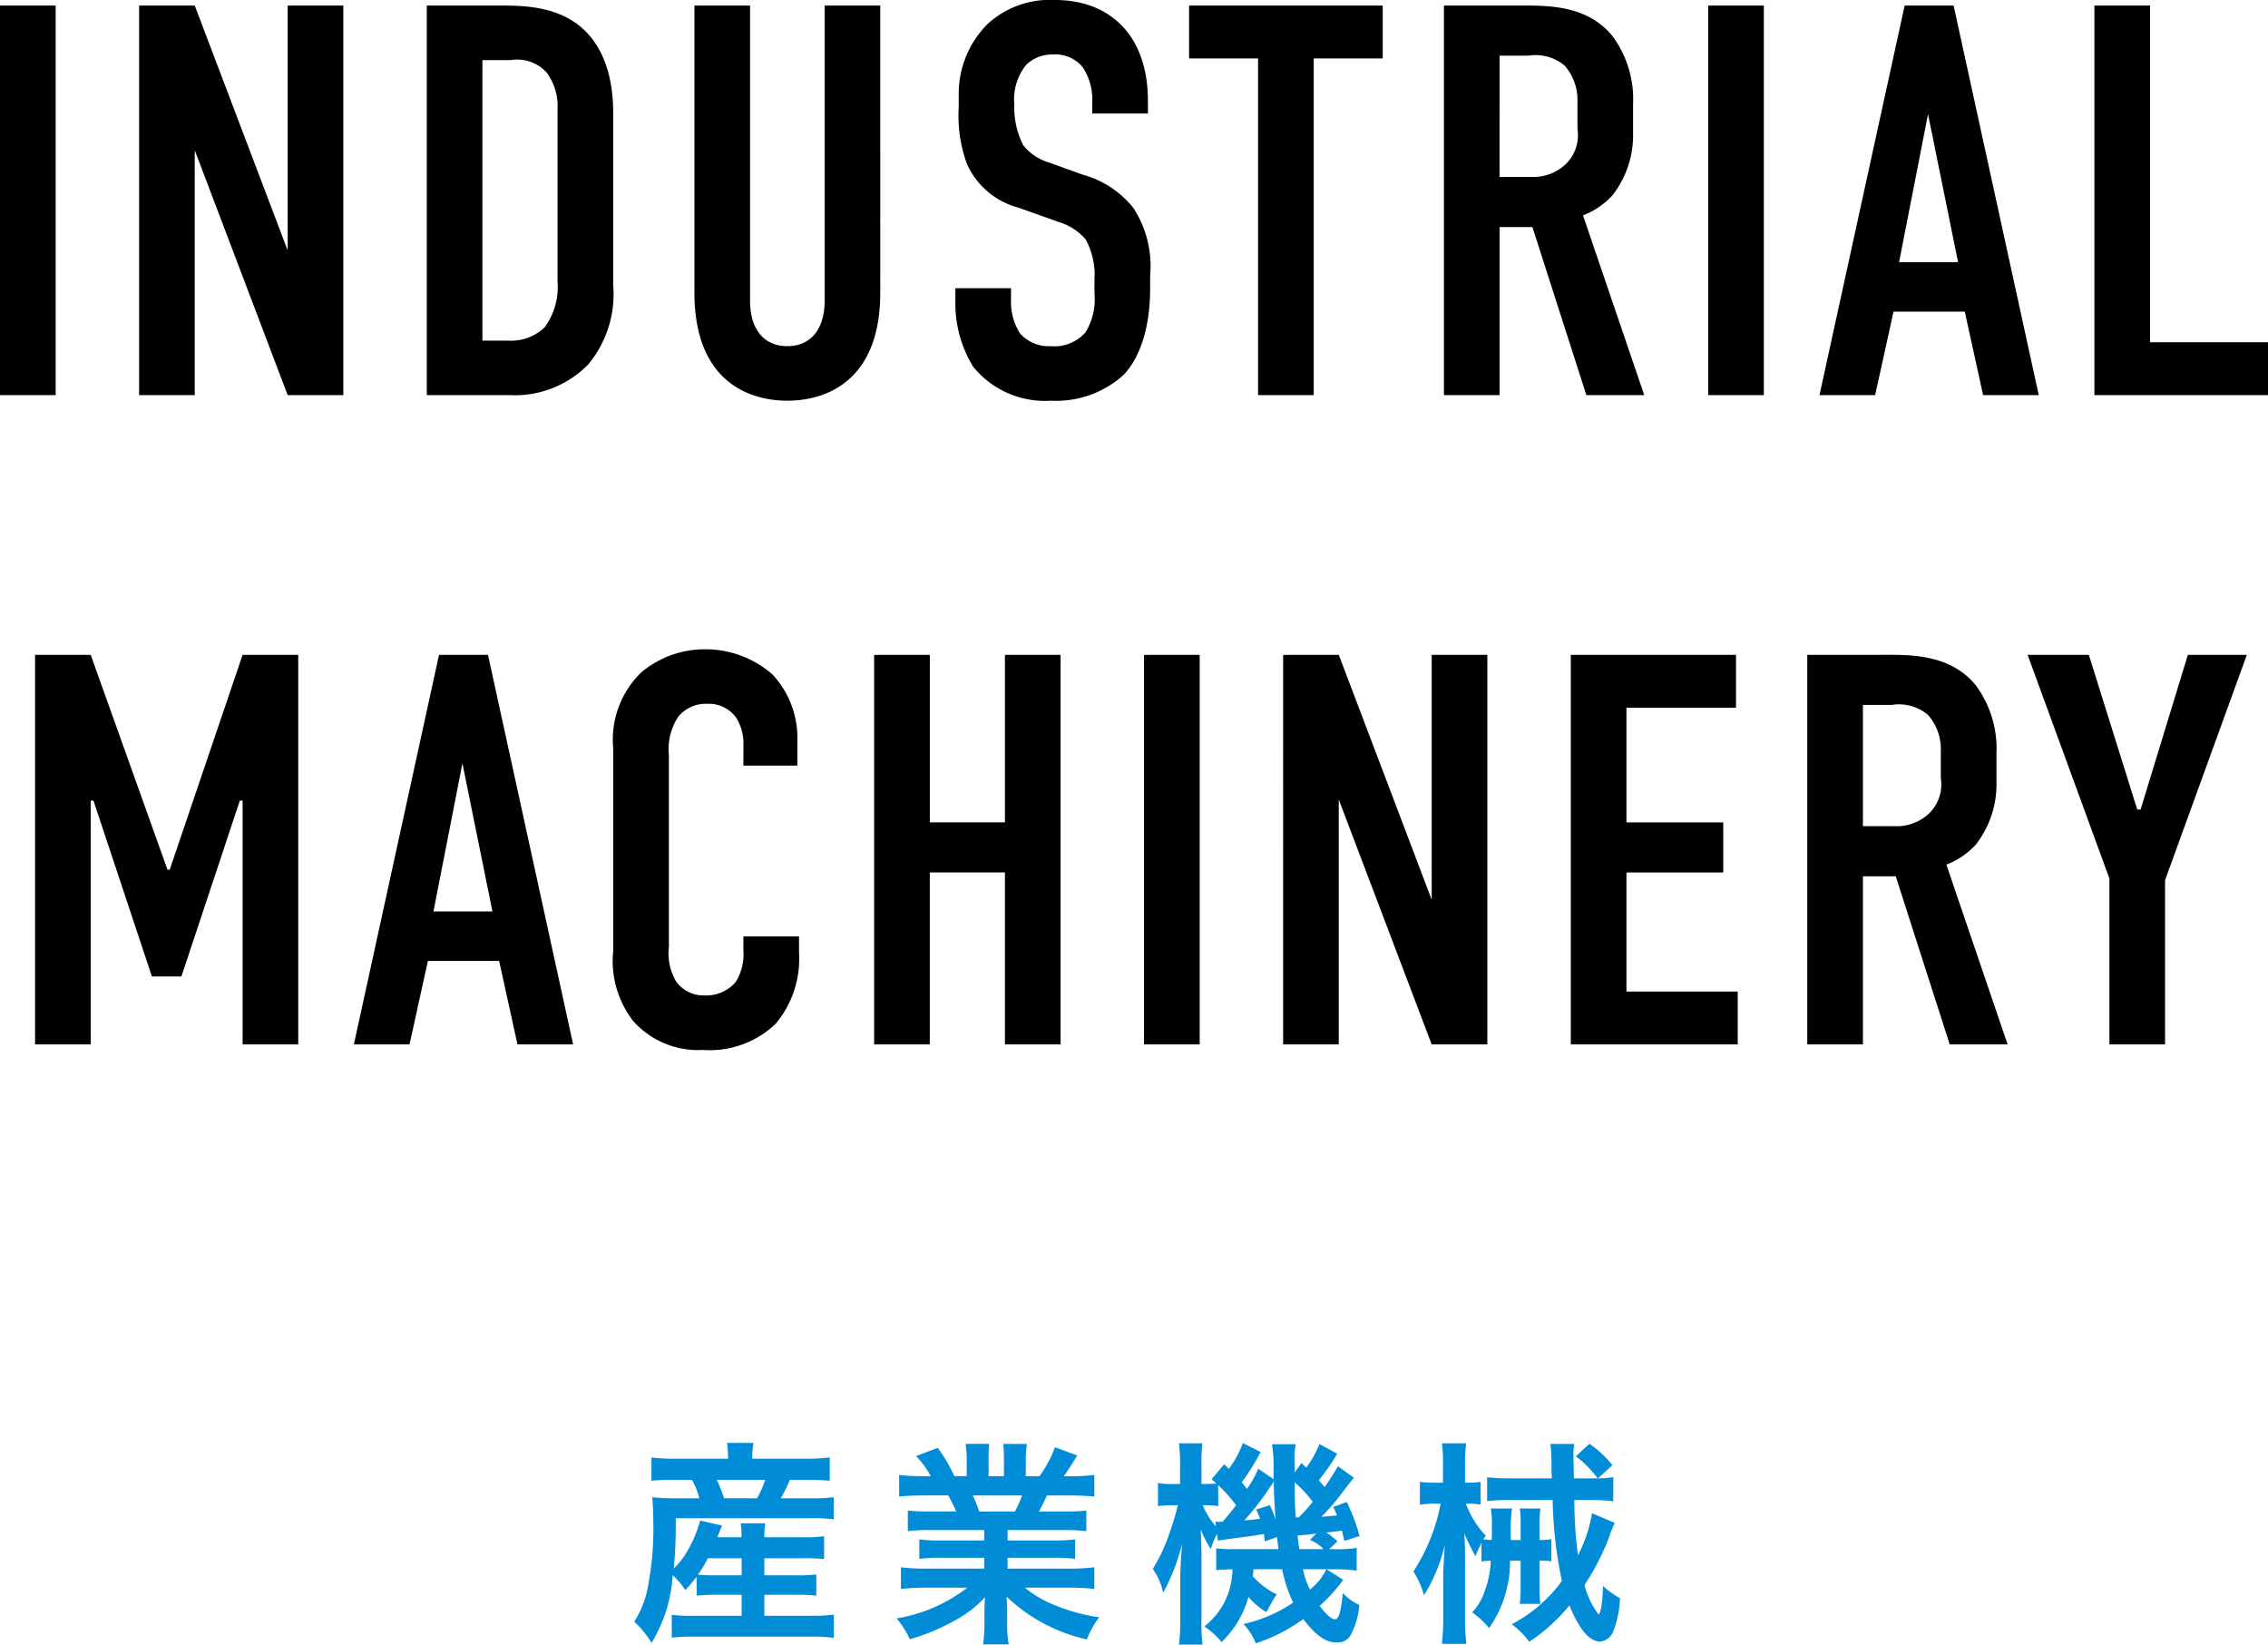 <svg xmlns="http://www.w3.org/2000/svg" width="146.736" height="106.386" viewBox="0 0 146.736 106.386">
  <g id="グループ_5281" data-name="グループ 5281" transform="translate(-115.082 -5256.812)">
    <path id="パス_7977" data-name="パス 7977" d="M-72.918-25.2V0h3.6V-25.2Zm9,0V0h3.6V-15.84L-54.306,0h3.6V-25.2h-3.6V-9.36L-60.318-25.2Zm18.612,0V0h5.364a6.627,6.627,0,0,0,5.076-1.98,7.108,7.108,0,0,0,1.62-5.148V-18.252c0-1.08-.108-3.744-1.944-5.436-1.584-1.44-3.744-1.512-5.256-1.512Zm3.6,3.528h1.836a2.568,2.568,0,0,1,2.34.828,3.679,3.679,0,0,1,.684,2.34v11.16a4.431,4.431,0,0,1-.828,2.952,3.147,3.147,0,0,1-2.412.864h-1.62ZM-27.99-25.2V-6.624C-27.99-1.08-24.678.36-21.978.36s6.012-1.44,6.012-6.984V-25.2h-3.6V-6.084c0,1.728-.828,2.916-2.412,2.916S-24.39-4.356-24.39-6.084V-25.2Zm25.74,6.984h3.6v-.828c0-4.176-2.412-6.516-6.012-6.516a5.967,5.967,0,0,0-4.356,1.548,6.389,6.389,0,0,0-1.872,4.68v.72a9.023,9.023,0,0,0,.54,3.672,5.041,5.041,0,0,0,3.312,2.808l2.628.936A3.69,3.69,0,0,1-2.682-10.08a4.756,4.756,0,0,1,.576,2.592v.936a4.1,4.1,0,0,1-.576,2.484,2.671,2.671,0,0,1-2.268.9A2.465,2.465,0,0,1-6.93-4a3.842,3.842,0,0,1-.576-2.232v-.684h-3.6v.828A7.806,7.806,0,0,0-9.954-1.836,5.976,5.976,0,0,0-4.914.36,6.483,6.483,0,0,0-.234-1.3C.81-2.376,1.494-4.32,1.494-6.876V-7.74A6.875,6.875,0,0,0,.414-12.1a6.3,6.3,0,0,0-3.276-2.16l-2.2-.792a3.323,3.323,0,0,1-1.656-1.116,5.359,5.359,0,0,1-.576-2.628,3.576,3.576,0,0,1,.756-2.556,2.4,2.4,0,0,1,1.764-.684,2.276,2.276,0,0,1,1.908.828,3.77,3.77,0,0,1,.612,2.3ZM4.014-25.2v3.42H8.478V0h3.6V-21.78h4.464V-25.2Zm16.488,0V0h3.6V-10.872h2.124L29.718,0h3.744L29.5-11.628a5.008,5.008,0,0,0,1.908-1.3,6.322,6.322,0,0,0,1.332-4v-1.908A6.868,6.868,0,0,0,31.41-23.22c-1.692-2.088-4.356-1.98-6.192-1.98Zm3.6,3.24h1.872a2.919,2.919,0,0,1,2.34.648,3.357,3.357,0,0,1,.828,2.3v1.8a2.606,2.606,0,0,1-.756,2.268,3.045,3.045,0,0,1-2.232.828H24.1ZM37.6-25.2V0h3.6V-25.2ZM58.986,0,53.478-25.2H50.31L44.8,0h3.6L49.59-5.4H54.2L55.386,0Zm-5.22-8.6H49.95l1.872-9.576Zm8.82-16.6V0H73.818V-3.42H66.186V-25.2ZM-70.65,42h3.6V26.232h.18l3.78,11.376h1.908l3.78-11.376h.18V42h3.6V16.8h-3.6l-4.716,13.9h-.144L-67.05,16.8h-3.6Zm34.812,0-5.508-25.2h-3.168L-50.022,42h3.6l1.188-5.4h4.608l1.188,5.4Zm-5.22-8.6h-3.816L-43,23.82Zm16.236-9.432h3.492V22.236a5.989,5.989,0,0,0-1.62-4.176,6.588,6.588,0,0,0-4.356-1.62,6.4,6.4,0,0,0-4.1,1.476,6.038,6.038,0,0,0-1.836,4.932V35.916a6.382,6.382,0,0,0,1.26,4.536A5.6,5.6,0,0,0-27.45,42.36a6.166,6.166,0,0,0,4.716-1.692,6.544,6.544,0,0,0,1.512-4.608V35.016h-3.6v.9a3.379,3.379,0,0,1-.5,2.052,2.512,2.512,0,0,1-2.016.864,2.179,2.179,0,0,1-1.836-.9,3.593,3.593,0,0,1-.468-2.232V23.28a3.786,3.786,0,0,1,.612-2.484,2.308,2.308,0,0,1,1.872-.828,2.189,2.189,0,0,1,1.872.9,3.128,3.128,0,0,1,.468,1.656Zm8.46-7.164V42h3.6V30.876H-7.9V42h3.6V16.8H-7.9V27.636h-4.86V16.8Zm17.46,0V42H4.7V16.8Zm9,0V42h3.6V26.16L19.71,42h3.6V16.8h-3.6V32.64L13.7,16.8ZM28.71,42h10.8V38.58h-7.2v-7.7h6.264v-3.24H32.31V20.22H39.4V16.8H28.71Zm15.3-25.2V42h3.6V31.128h2.124L53.226,42H56.97L53.01,30.372a5.008,5.008,0,0,0,1.908-1.3,6.322,6.322,0,0,0,1.332-4V23.172a6.868,6.868,0,0,0-1.332-4.392c-1.692-2.088-4.356-1.98-6.192-1.98Zm3.6,3.24h1.872a2.919,2.919,0,0,1,2.34.648,3.357,3.357,0,0,1,.828,2.3v1.8a2.606,2.606,0,0,1-.756,2.268,3.045,3.045,0,0,1-2.232.828H47.61ZM72.45,16.8H68.634l-3.06,10.008h-.216L62.226,16.8h-3.96l5.292,14.472V42h3.6V31.38Z" transform="translate(188 5282.372)"/>
    <path id="パス_7976" data-name="パス 7976" d="M-27.846-1.918a11.792,11.792,0,0,1,1.288-.056h1.624V-.616H-28.14a8.2,8.2,0,0,1-1.316-.07V.8a10.948,10.948,0,0,1,1.344-.07h7.77A10.015,10.015,0,0,1-18.97.812v-1.5a11.018,11.018,0,0,1-1.33.07h-3.164V-1.974h2.1a10.192,10.192,0,0,1,1.26.056V-3.29a9.227,9.227,0,0,1-1.26.056h-2.1V-4.34h2.506a11.7,11.7,0,0,1,1.358.056V-5.768a7.957,7.957,0,0,1-1.344.07h-2.52a5.457,5.457,0,0,1,.056-.9H-25a4.843,4.843,0,0,1,.056.9h-1.568c.168-.406.168-.406.308-.756l-1.414-.322a8,8,0,0,1-.728,1.792,5.374,5.374,0,0,1-.98,1.316A29.254,29.254,0,0,0-29.2-6.93h8.652a11.8,11.8,0,0,1,1.568.07V-8.288a11.053,11.053,0,0,1-1.568.07H-22.4a11.809,11.809,0,0,0,.588-1.19h1.078a13.365,13.365,0,0,1,1.5.056v-1.512a11.215,11.215,0,0,1-1.582.084h-3.43v-.14a4.388,4.388,0,0,1,.084-.882h-1.722a6.583,6.583,0,0,1,.07.882v.14h-3.43a10.2,10.2,0,0,1-1.526-.084v1.512a11.829,11.829,0,0,1,1.428-.056h1.19a4.5,4.5,0,0,1,.476,1.19H-29.12a14.258,14.258,0,0,1-1.6-.07c.042.462.07.98.07,1.54a19.794,19.794,0,0,1-.434,4.662,6.373,6.373,0,0,1-.8,1.848,6.2,6.2,0,0,1,1.12,1.372,9.571,9.571,0,0,0,1.372-4.382,5.589,5.589,0,0,1,.812.966,9.289,9.289,0,0,0,.728-.854Zm2.912-2.422v1.106h-1.638a11.72,11.72,0,0,1-1.19-.042,7.648,7.648,0,0,0,.644-1.064Zm-1.134-3.878a9.584,9.584,0,0,0-.476-1.19h3.136a7,7,0,0,1-.532,1.19ZM-9.24-6.16v.672h-2.772a9.941,9.941,0,0,1-1.428-.07V-4.3a10.061,10.061,0,0,1,1.428-.07H-9.24v.7h-3.71a13,13,0,0,1-1.68-.084v1.4a15.39,15.39,0,0,1,1.694-.084h2.6A10.064,10.064,0,0,1-14.91-.448,5.73,5.73,0,0,1-14.056.9,13.545,13.545,0,0,0-11.2-.28,7.786,7.786,0,0,0-9.184-1.82a9.426,9.426,0,0,0-.042.952V-.2A10.449,10.449,0,0,1-9.31,1.232h1.652a7.965,7.965,0,0,1-.1-1.414V-.868A9.583,9.583,0,0,0-7.8-1.862,10.924,10.924,0,0,0-2.6.91a5.544,5.544,0,0,1,.8-1.428,12.016,12.016,0,0,1-2.912-.8,7.268,7.268,0,0,1-1.9-1.12h2.814a15.124,15.124,0,0,1,1.68.084v-1.4a12.366,12.366,0,0,1-1.694.084H-7.728v-.7H-4.8A10.277,10.277,0,0,1-3.36-4.3v-1.26a10.156,10.156,0,0,1-1.442.07H-7.728V-6.16h3.654a10.277,10.277,0,0,1,1.442.07V-7.42a12.874,12.874,0,0,1-1.442.056H-5.7c.2-.35.252-.476.518-1.036h1.4c.686,0,1.232.028,1.666.07v-1.4A11.352,11.352,0,0,1-3.7-9.646h-.392c.308-.434.532-.784.868-1.344l-1.442-.532A7.47,7.47,0,0,1-5.67-9.646h-.882v-.994a7.351,7.351,0,0,1,.07-1.092H-8.008A9.971,9.971,0,0,1-7.966-10.7v1.05H-8.96V-10.7a9.428,9.428,0,0,1,.042-1.036h-1.526a7.786,7.786,0,0,1,.07,1.092v.994h-.8A9.9,9.9,0,0,0-12.25-11.48l-1.4.532a5.918,5.918,0,0,1,.952,1.3h-.448a11.864,11.864,0,0,1-1.6-.084v1.4c.448-.042.98-.07,1.666-.07h1.512c.154.266.308.588.518,1.036H-12.74a12.715,12.715,0,0,1-1.442-.056v1.33a10.4,10.4,0,0,1,1.442-.07Zm-.322-1.2A8.936,8.936,0,0,0-9.982-8.4H-6.79a8.165,8.165,0,0,1-.462,1.036Zm22.008-4.368a6.332,6.332,0,0,1-.854,1.526c-.042-.042-.14-.14-.308-.294l-.434.6v-.434c-.014-.224-.014-.406-.014-.448a3.449,3.449,0,0,1,.084-.938H9.38a8.941,8.941,0,0,1,.1,1.6v.658l-.994-.672A6.46,6.46,0,0,1,7.756-8.82c-.14-.2-.2-.266-.336-.434a13.786,13.786,0,0,0,1.218-1.96L7.49-11.788a6.71,6.71,0,0,1-.9,1.666l-.308-.294-.812.966c.154.14.21.182.308.28-.168.014-.42.028-.714.028H4.816v-1.176a11.772,11.772,0,0,1,.056-1.456H3.36a9.994,9.994,0,0,1,.07,1.47v1.162H2.954A3.876,3.876,0,0,1,2-9.212v1.5a8.948,8.948,0,0,1,.952-.056H3.29a17.73,17.73,0,0,1-.574,1.89,10.846,10.846,0,0,1-1.05,2.226,4.364,4.364,0,0,1,.672,1.54A13.385,13.385,0,0,0,3.556-5.25c-.084,1.176-.112,1.68-.112,2.31V-.476A13.43,13.43,0,0,1,3.36,1.246H4.886a12.354,12.354,0,0,1-.07-1.722V-4.508c0-.49-.028-1.316-.056-1.708a7.42,7.42,0,0,0,.658,1.288,5.037,5.037,0,0,1,.406-.98l.056.434c.2-.042.924-.14,2-.28.378-.056.616-.1.98-.154.014.154.028.238.056.476l.784-.28c.028.266.042.378.1.784H6.916a7.916,7.916,0,0,1-1.148-.056V-3.57c.28-.028.532-.042,1.05-.056A4.7,4.7,0,0,1,5,.07a5.285,5.285,0,0,1,1.12,1.008A6.371,6.371,0,0,0,7.854-1.834a4.647,4.647,0,0,0,1.162.98c.1-.182.1-.182.294-.532A3.861,3.861,0,0,1,9.688-2,4.887,4.887,0,0,1,8.134-3.178a3.5,3.5,0,0,0,.042-.448h1.862a8.614,8.614,0,0,0,.714,2.156A9.444,9.444,0,0,1,7.532-.084a4.01,4.01,0,0,1,.8,1.246A10.922,10.922,0,0,0,11.4-.406c.8,1.05,1.442,1.512,2.142,1.512a.968.968,0,0,0,.91-.448,4.886,4.886,0,0,0,.574-1.974,3.432,3.432,0,0,1-1.064-.77c-.14,1.3-.266,1.694-.518,1.694-.21,0-.574-.308-.98-.868a11.2,11.2,0,0,0,1.526-1.68l-1.078-.686h.476a11.42,11.42,0,0,1,1.47.084v-1.47a7.121,7.121,0,0,1-1.47.084h-.308l.532-.5a3.778,3.778,0,0,0-.728-.574c.406-.042.742-.084,1.022-.126.056.266.084.364.154.672l.98-.322a11.811,11.811,0,0,0-.826-2.2l-.882.322a3.736,3.736,0,0,1,.252.546c-.434.042-.588.056-1.008.084a13.593,13.593,0,0,0,1.12-1.26c.686-.9.686-.9.98-1.26L13.65-10.29c-.448.728-.574.938-.868,1.344-.182-.21-.21-.252-.378-.434a13.008,13.008,0,0,0,1.19-1.722Zm-.434,3.738a11.153,11.153,0,0,1-.9,1.008h-.2c-.056-.994-.056-.994-.07-2.268A7.616,7.616,0,0,1,12.012-7.994ZM11.83-5.53a2.539,2.539,0,0,1,.882.6H11.144c-.07-.518-.084-.56-.112-.882.2-.014.336-.028.35-.028a4.207,4.207,0,0,0,.6-.07c.056,0,.14-.014.266-.028ZM5.894-9.072a9.7,9.7,0,0,1,1.162,1.3c-.252.336-.406.532-.882,1.078H5.922a1.293,1.293,0,0,1-.21-.014l.042.308A4.714,4.714,0,0,1,4.9-7.77h.2a5.607,5.607,0,0,1,.8.056Zm7,5.446A3.725,3.725,0,0,1,11.83-2.31a5.42,5.42,0,0,1-.448-1.316ZM8.358-7.49c.126.28.154.364.252.588a9.92,9.92,0,0,1-1.022.112,16.562,16.562,0,0,0,1.6-2.058c.1-.14.14-.21.308-.448,0,.63.028,1.274.112,2.45A6.494,6.494,0,0,0,9.24-7.77Zm21.728.238a9.2,9.2,0,0,1-.91,2.716,25.8,25.8,0,0,1-.224-2.73c-.014-.6-.014-.6-.014-.84h.938a11.215,11.215,0,0,1,1.582.084V-9.59a6.129,6.129,0,0,1-.994.084l.938-.854a7.224,7.224,0,0,0-1.484-1.386l-.882.812A6.836,6.836,0,0,1,30.45-9.506H28.91c-.014-.84-.028-1.26-.028-1.54a3.583,3.583,0,0,1,.056-.686H27.384a5.225,5.225,0,0,1,.07.84c.014,1.092.014,1.092.028,1.386h-2.66a14.528,14.528,0,0,1-1.526-.07v1.54a11.6,11.6,0,0,1,1.54-.07h2.7a27.4,27.4,0,0,0,.6,5.236,9.4,9.4,0,0,1-3.248,2.8,5.405,5.405,0,0,1,1.134,1.134,11.7,11.7,0,0,0,2.6-2.352C29.26.28,29.918,1.05,30.618,1.05a1.027,1.027,0,0,0,.854-.7,6.6,6.6,0,0,0,.42-2.1,6.188,6.188,0,0,1-1.106-.8,8.553,8.553,0,0,1-.126,1.484c-.042.182-.112.364-.154.364a5.415,5.415,0,0,1-.91-1.9,16.077,16.077,0,0,0,1.6-3.122,6.2,6.2,0,0,1,.364-.9ZM22.932-4.13a5.556,5.556,0,0,1,.6-.056,6.222,6.222,0,0,1-.378,1.932A3.726,3.726,0,0,1,22.33-.84,5.458,5.458,0,0,1,23.422.182,7.527,7.527,0,0,0,24.78-4.186h.686v1.68a10,10,0,0,1-.056,1.12h1.33a7.726,7.726,0,0,1-.056-1.12v-1.68a6.724,6.724,0,0,1,.77.042V-5.572a5.131,5.131,0,0,1-.77.056V-6.524a5.553,5.553,0,0,1,.07-1.036H25.41a6.092,6.092,0,0,1,.056,1.008v1.036h-.63a11.75,11.75,0,0,1,.07-2.044H23.534a5.9,5.9,0,0,1,.07,1.218c0,.294,0,.532-.014.826q-.315-.021-.546-.042l.168-.238a6.037,6.037,0,0,1-1.288-2.072h.14a4.824,4.824,0,0,1,.812.056v-1.47a4.853,4.853,0,0,1-.84.056h-.168v-1.106a9.8,9.8,0,0,1,.07-1.442H20.37a9.016,9.016,0,0,1,.07,1.442v1.106h-.5a6.117,6.117,0,0,1-.994-.056V-7.8a6.254,6.254,0,0,1,.938-.07h.406a12.119,12.119,0,0,1-1.764,4.382,5.677,5.677,0,0,1,.686,1.54,10.591,10.591,0,0,0,1.344-3.262c-.07,1.176-.1,1.792-.1,1.876V-.518A14.206,14.206,0,0,1,20.37,1.2h1.582a13.734,13.734,0,0,1-.084-1.722v-3.57c0-.91-.014-1.442-.056-1.848.182.42.518,1.092.728,1.47a5.052,5.052,0,0,1,.308-.672q.021-.063.084-.21Z" transform="translate(188 5361.952)" fill="#008cd7"/>
  </g>
</svg>
